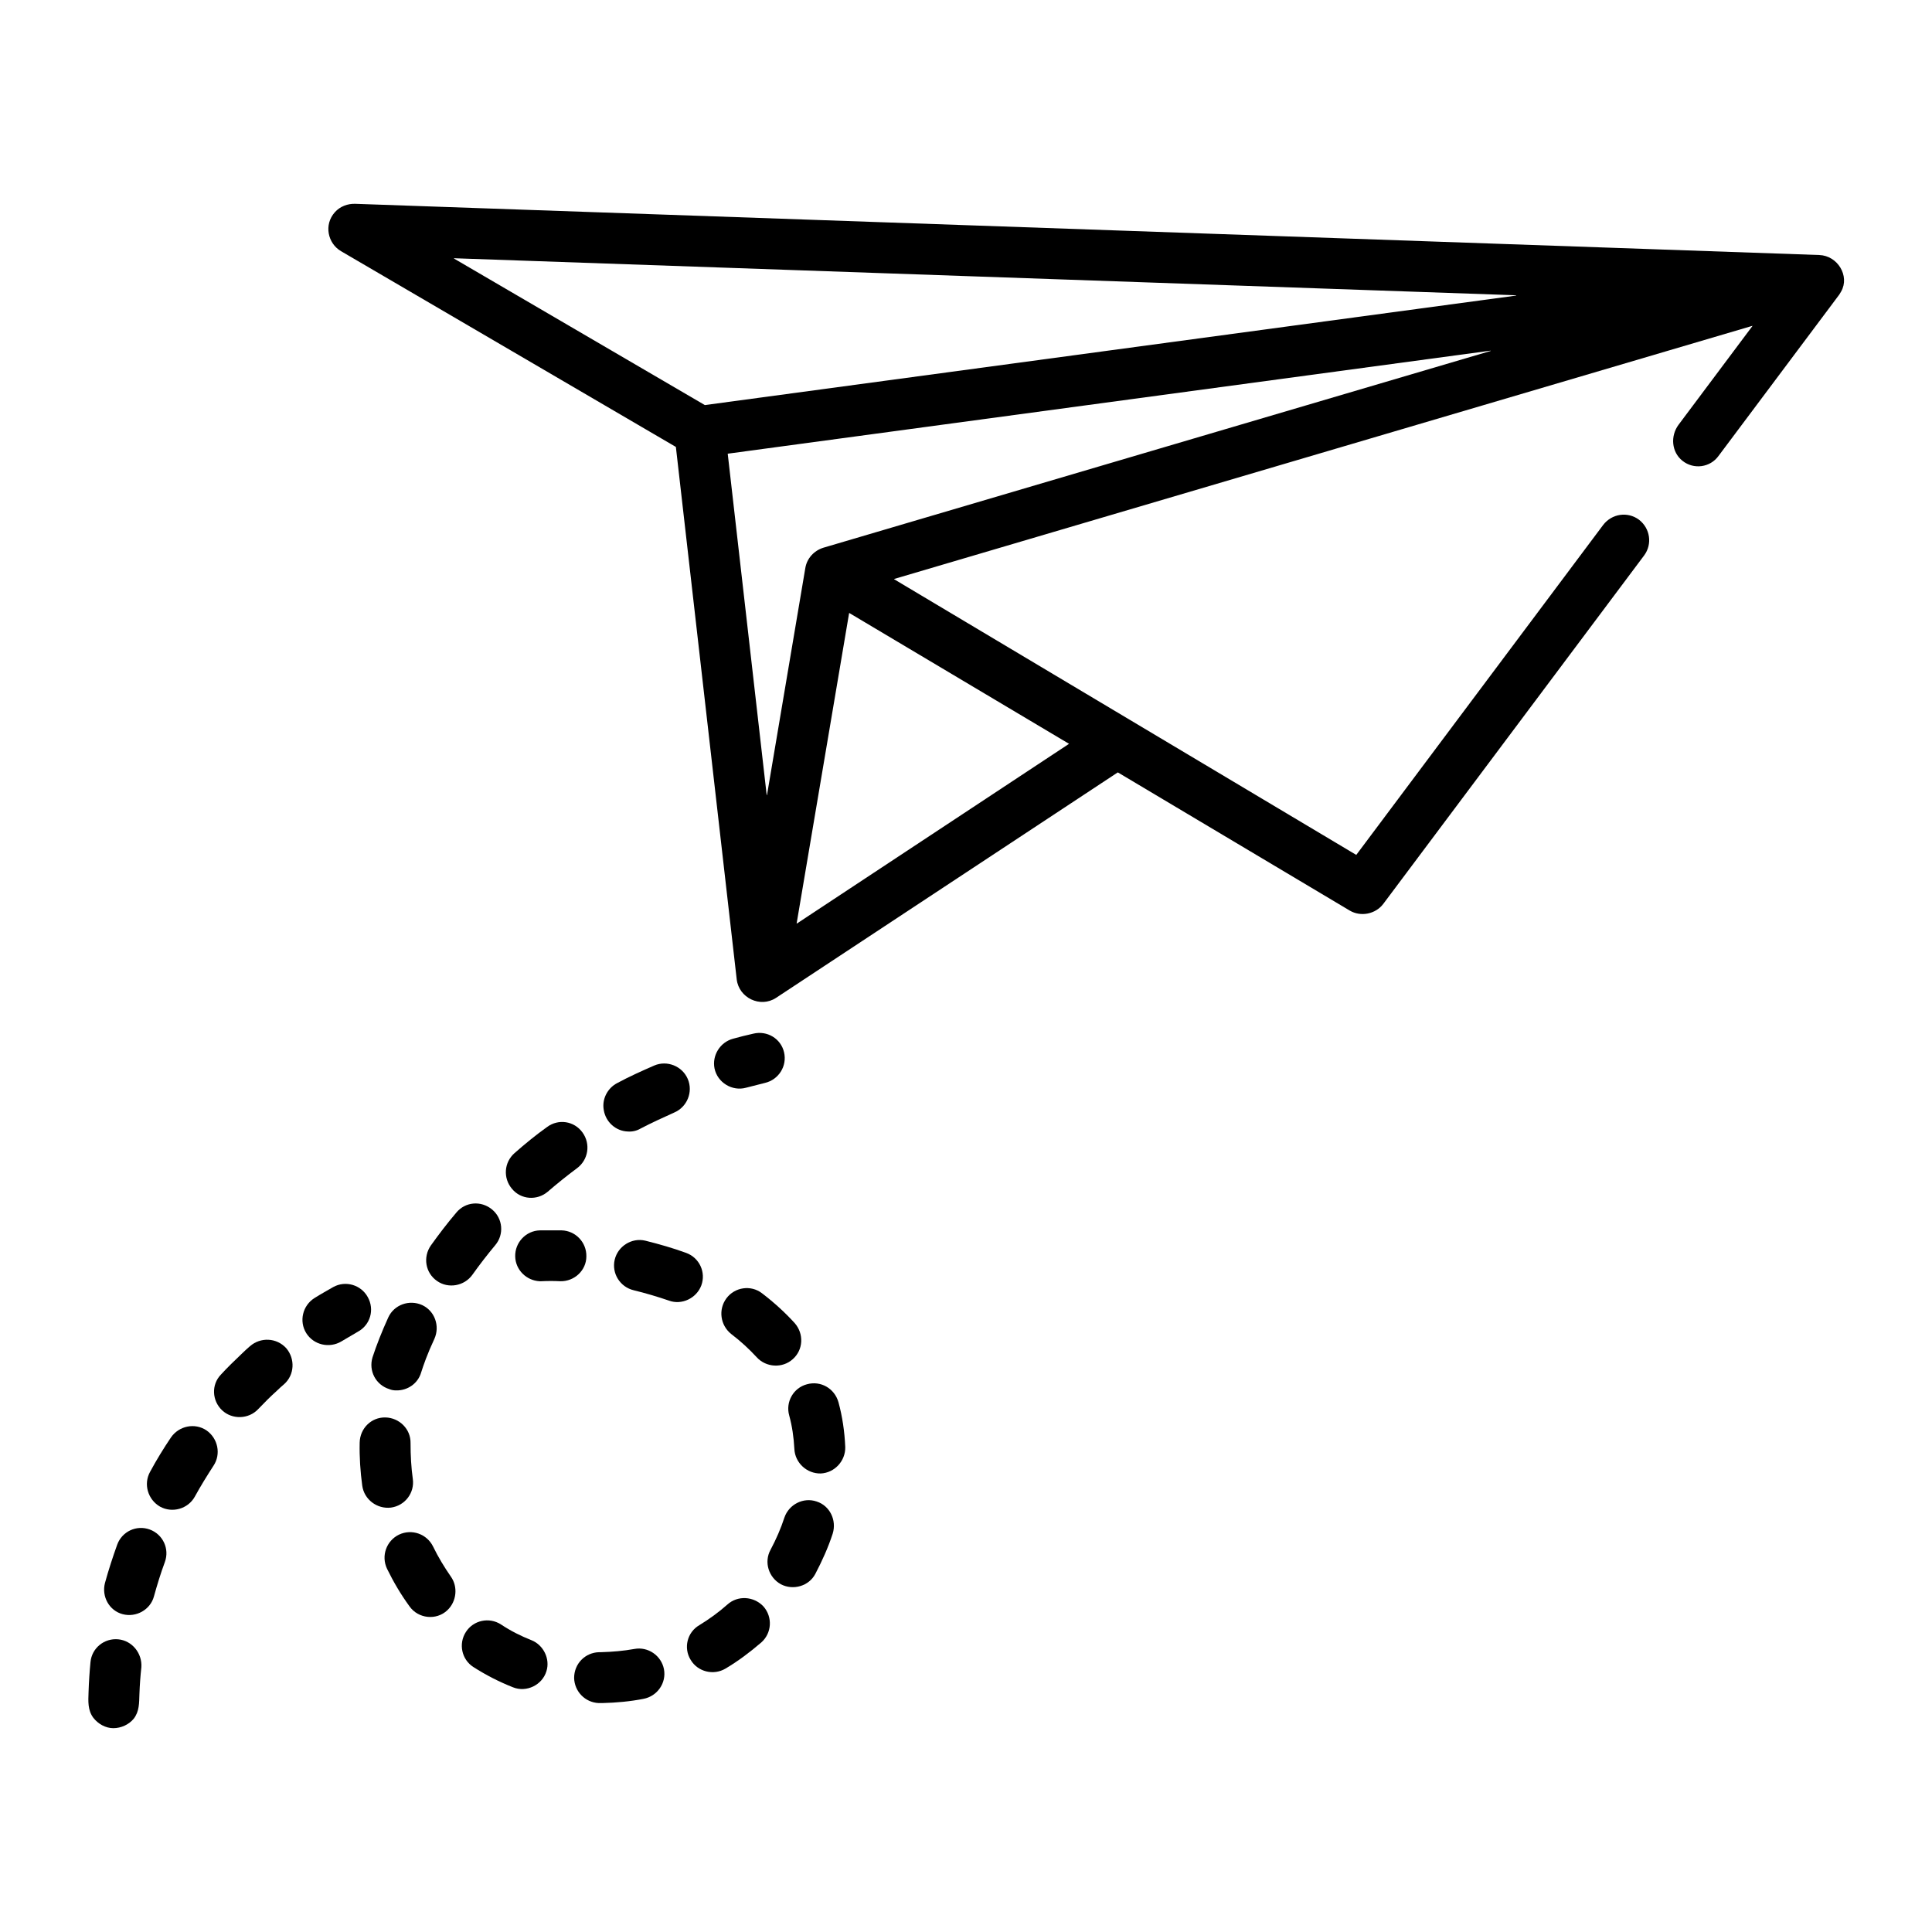 <?xml version="1.0" encoding="utf-8"?>
<!-- Generator: Adobe Illustrator 24.3.0, SVG Export Plug-In . SVG Version: 6.00 Build 0)  -->
<svg version="1.1" id="Capa_1" xmlns="http://www.w3.org/2000/svg" xmlns:xlink="http://www.w3.org/1999/xlink" x="0px" y="0px"
	 viewBox="0 0 60 60" style="enable-background:new 0 0 60 60;" xml:space="preserve">
<g>
	<path d="M18.21,39.02c0.01-0.44-0.34-0.8-0.77-0.81c-0.22,0-0.45,0-0.67,0c-0.44,0.01-0.78,0.38-0.77,0.81
		c0.01,0.42,0.35,0.75,0.76,0.77c0.02,0,0.03,0,0.05,0c0.2-0.01,0.4-0.01,0.59,0C17.84,39.8,18.21,39.45,18.21,39.02z"/>
	<path d="M21.78,39.92c0.15-0.41-0.06-0.86-0.47-1.01c-0.41-0.15-0.83-0.27-1.27-0.38c-0.42-0.1-0.85,0.17-0.95,0.59
		c-0.1,0.43,0.17,0.85,0.59,0.95c0.37,0.09,0.74,0.2,1.09,0.32C21.17,40.54,21.63,40.32,21.78,39.92z"/>
	<path d="M12.82,45.93c-0.05-0.36-0.07-0.73-0.07-1.11c0.01-0.44-0.35-0.79-0.78-0.8c-0.44-0.01-0.79,0.34-0.8,0.78
		c-0.01,0.45,0.02,0.9,0.08,1.34c0.06,0.43,0.46,0.73,0.89,0.68C12.58,46.76,12.88,46.36,12.82,45.93z"/>
	<path d="M16.51,50.94c-0.33-0.13-0.65-0.29-0.95-0.49c-0.37-0.24-0.86-0.13-1.09,0.23c-0.24,0.37-0.13,0.86,0.23,1.09
		c0.39,0.25,0.8,0.46,1.23,0.63c0.42,0.17,0.91-0.07,1.04-0.5C17.09,51.52,16.88,51.09,16.51,50.94z"/>
	<path d="M17.01,37.01c0.29-0.25,0.6-0.5,0.91-0.73c0.35-0.26,0.43-0.75,0.17-1.11s-0.75-0.43-1.1-0.17
		c-0.35,0.25-0.68,0.52-1.01,0.81c-0.33,0.29-0.36,0.78-0.08,1.11C16.18,37.26,16.68,37.29,17.01,37.01z"/>
	<path d="M13.45,48.03c-0.19-0.39-0.66-0.56-1.06-0.37c-0.39,0.19-0.56,0.66-0.37,1.06c0.2,0.41,0.43,0.8,0.7,1.17
		c0.27,0.38,0.83,0.44,1.17,0.12c0.29-0.27,0.34-0.73,0.11-1.05C13.8,48.67,13.61,48.36,13.45,48.03z"/>
	<path d="M12.3,43.18c0.35,0.01,0.68-0.21,0.78-0.56c0.07-0.22,0.19-0.57,0.41-1.04c0.18-0.4,0.01-0.87-0.38-1.05
		c-0.4-0.18-0.87-0.01-1.05,0.38c-0.2,0.44-0.37,0.87-0.49,1.24c-0.13,0.42,0.1,0.86,0.52,0.99C12.16,43.17,12.23,43.18,12.3,43.18z
		"/>
	<path d="M15.38,38.67c0.28-0.33,0.24-0.83-0.1-1.11c-0.34-0.28-0.83-0.24-1.11,0.1c-0.28,0.33-0.54,0.67-0.79,1.02
		c-0.25,0.36-0.17,0.85,0.19,1.1c0.35,0.25,0.85,0.16,1.1-0.19C14.89,39.28,15.13,38.97,15.38,38.67z"/>
	<path d="M22.56,40.32c-0.26,0.35-0.19,0.84,0.15,1.11c0.29,0.22,0.56,0.47,0.79,0.72c0.29,0.32,0.8,0.35,1.12,0.06
		c0.33-0.29,0.35-0.79,0.06-1.12c-0.3-0.33-0.64-0.64-1.02-0.93C23.32,39.9,22.82,39.97,22.56,40.32z"/>
	<path d="M25.06,42.99c-0.42,0.11-0.67,0.55-0.55,0.97c0.09,0.33,0.14,0.67,0.16,1.04c0.02,0.43,0.39,0.77,0.82,0.76
		c0.43-0.02,0.77-0.39,0.76-0.82c-0.02-0.48-0.09-0.95-0.21-1.39C25.92,43.12,25.49,42.87,25.06,42.99z"/>
	<path d="M25.36,46.63c-0.41-0.14-0.86,0.09-1,0.5c-0.11,0.34-0.26,0.68-0.43,1c-0.21,0.38-0.06,0.86,0.32,1.07
		c0.38,0.2,0.87,0.06,1.07-0.32c0.21-0.4,0.4-0.82,0.54-1.25C25.99,47.21,25.77,46.76,25.36,46.63z"/>
	<path d="M19.5,35.14c0.13,0.01,0.27-0.02,0.39-0.09c0.34-0.18,0.7-0.34,1.05-0.5c0.4-0.17,0.59-0.64,0.42-1.04
		c-0.17-0.4-0.64-0.59-1.04-0.42c-0.39,0.17-0.79,0.35-1.16,0.55c-0.3,0.16-0.47,0.5-0.41,0.83C18.81,34.85,19.13,35.13,19.5,35.14z
		"/>
	<path d="M22.59,49.83c-0.27,0.24-0.56,0.45-0.87,0.64c-0.38,0.22-0.5,0.71-0.27,1.08c0.22,0.37,0.71,0.49,1.08,0.27
		c0.39-0.23,0.76-0.51,1.11-0.81c0.33-0.29,0.36-0.79,0.07-1.12C23.41,49.57,22.91,49.54,22.59,49.83z"/>
	<path d="M23.4,32.1c-0.22,0.05-0.43,0.1-0.64,0.16c-0.4,0.11-0.65,0.52-0.57,0.92c0.09,0.44,0.55,0.72,0.98,0.6
		c0.19-0.05,0.39-0.1,0.59-0.15c0.42-0.1,0.69-0.52,0.59-0.95S23.82,32,23.4,32.1z"/>
	<path d="M56.5,7.92L11.04,6.33c-0.24-0.01-0.48,0.08-0.64,0.26c-0.35,0.39-0.22,0.97,0.19,1.21l10.4,6.08c0,0,0,0,0,0l1.89,16.54
		c0.07,0.57,0.73,0.89,1.22,0.57l10.61-7c0,0,0,0,0.01,0l7.2,4.29c0.34,0.2,0.8,0.11,1.04-0.21l8.1-10.82
		c0.26-0.35,0.19-0.84-0.16-1.11c-0.35-0.26-0.84-0.19-1.11,0.16l-7.67,10.25c0,0,0,0,0,0l-14.35-8.56c0,0,0-0.01,0-0.01l26.65-7.86
		c0,0,0.01,0,0,0.01l-2.29,3.06c-0.26,0.35-0.22,0.85,0.12,1.12c0.35,0.28,0.86,0.21,1.12-0.15l3.75-5.01
		c0.02-0.03,0.04-0.07,0.06-0.1C57.45,8.57,57.07,7.94,56.5,7.92z M33.2,23.1C33.2,23.1,33.2,23.11,33.2,23.1l-8.45,5.58
		c0,0-0.01,0-0.01,0l1.63-9.64c0,0,0,0,0.01,0L33.2,23.1z M25.57,17.01c-0.29,0.09-0.51,0.33-0.56,0.63l-1.19,7.05
		c0,0-0.01,0-0.01,0l-1.21-10.6c0,0,0,0,0,0l23.69-3.2c0,0,0.01,0.01,0,0.01L25.57,17.01z M21.89,12.58
		C21.89,12.58,21.89,12.58,21.89,12.58L14.1,8.03c0,0,0-0.01,0-0.01l32.98,1.15c0.01,0,0.01,0.01,0,0.01L21.89,12.58z"/>
	<path d="M19.7,51.21c-0.33,0.06-0.68,0.09-1.03,0.1l-0.06,0c-0.44,0.01-0.78,0.36-0.78,0.8c0.01,0.42,0.34,0.76,0.76,0.78
		c0.01,0,0.03,0,0.04,0l0.08,0c0.43-0.01,0.86-0.05,1.27-0.13c0.43-0.08,0.72-0.49,0.64-0.92C20.54,51.42,20.13,51.13,19.7,51.21z"
		/>
	<path d="M3.67,50.91c-0.43-0.04-0.82,0.27-0.86,0.71c-0.03,0.31-0.05,0.62-0.06,0.93c-0.01,0.28-0.03,0.56,0.15,0.8
		c0.15,0.19,0.38,0.32,0.62,0.32c0.24,0,0.48-0.11,0.63-0.29c0.18-0.23,0.17-0.49,0.18-0.77c0.01-0.28,0.03-0.56,0.06-0.83
		C4.42,51.34,4.1,50.95,3.67,50.91z"/>
	<path d="M4.65,47.5c-0.41-0.15-0.86,0.06-1.01,0.47c-0.14,0.39-0.27,0.79-0.38,1.19c-0.11,0.42,0.13,0.86,0.55,0.97
		c0.42,0.11,0.86-0.14,0.97-0.55c0.1-0.36,0.21-0.72,0.34-1.07C5.27,48.1,5.06,47.65,4.65,47.5z"/>
	<path d="M7.76,41.81c-0.08,0.07-0.17,0.15-0.25,0.23c-0.22,0.21-0.44,0.42-0.65,0.65C6.56,43,6.58,43.5,6.9,43.8
		c0.31,0.29,0.82,0.28,1.12-0.04c0.19-0.2,0.38-0.39,0.58-0.57c0.07-0.07,0.15-0.14,0.22-0.2c0.33-0.29,0.35-0.79,0.07-1.12
		C8.59,41.54,8.09,41.52,7.76,41.81z"/>
	<path d="M5.31,44.64c-0.23,0.34-0.45,0.7-0.65,1.07c-0.21,0.38-0.07,0.86,0.31,1.08c0.38,0.21,0.87,0.07,1.08-0.31
		c0.18-0.33,0.38-0.65,0.58-0.96c0.24-0.36,0.14-0.85-0.22-1.1C6.05,44.18,5.56,44.28,5.31,44.64z"/>
	<path d="M11.42,40.28c-0.21-0.38-0.69-0.52-1.07-0.31c-0.19,0.11-0.39,0.22-0.58,0.34c-0.37,0.23-0.49,0.72-0.26,1.09
		c0.23,0.37,0.72,0.48,1.09,0.26c0.17-0.1,0.34-0.2,0.51-0.3C11.5,41.15,11.64,40.67,11.42,40.28z"/>
</g>
</svg>
